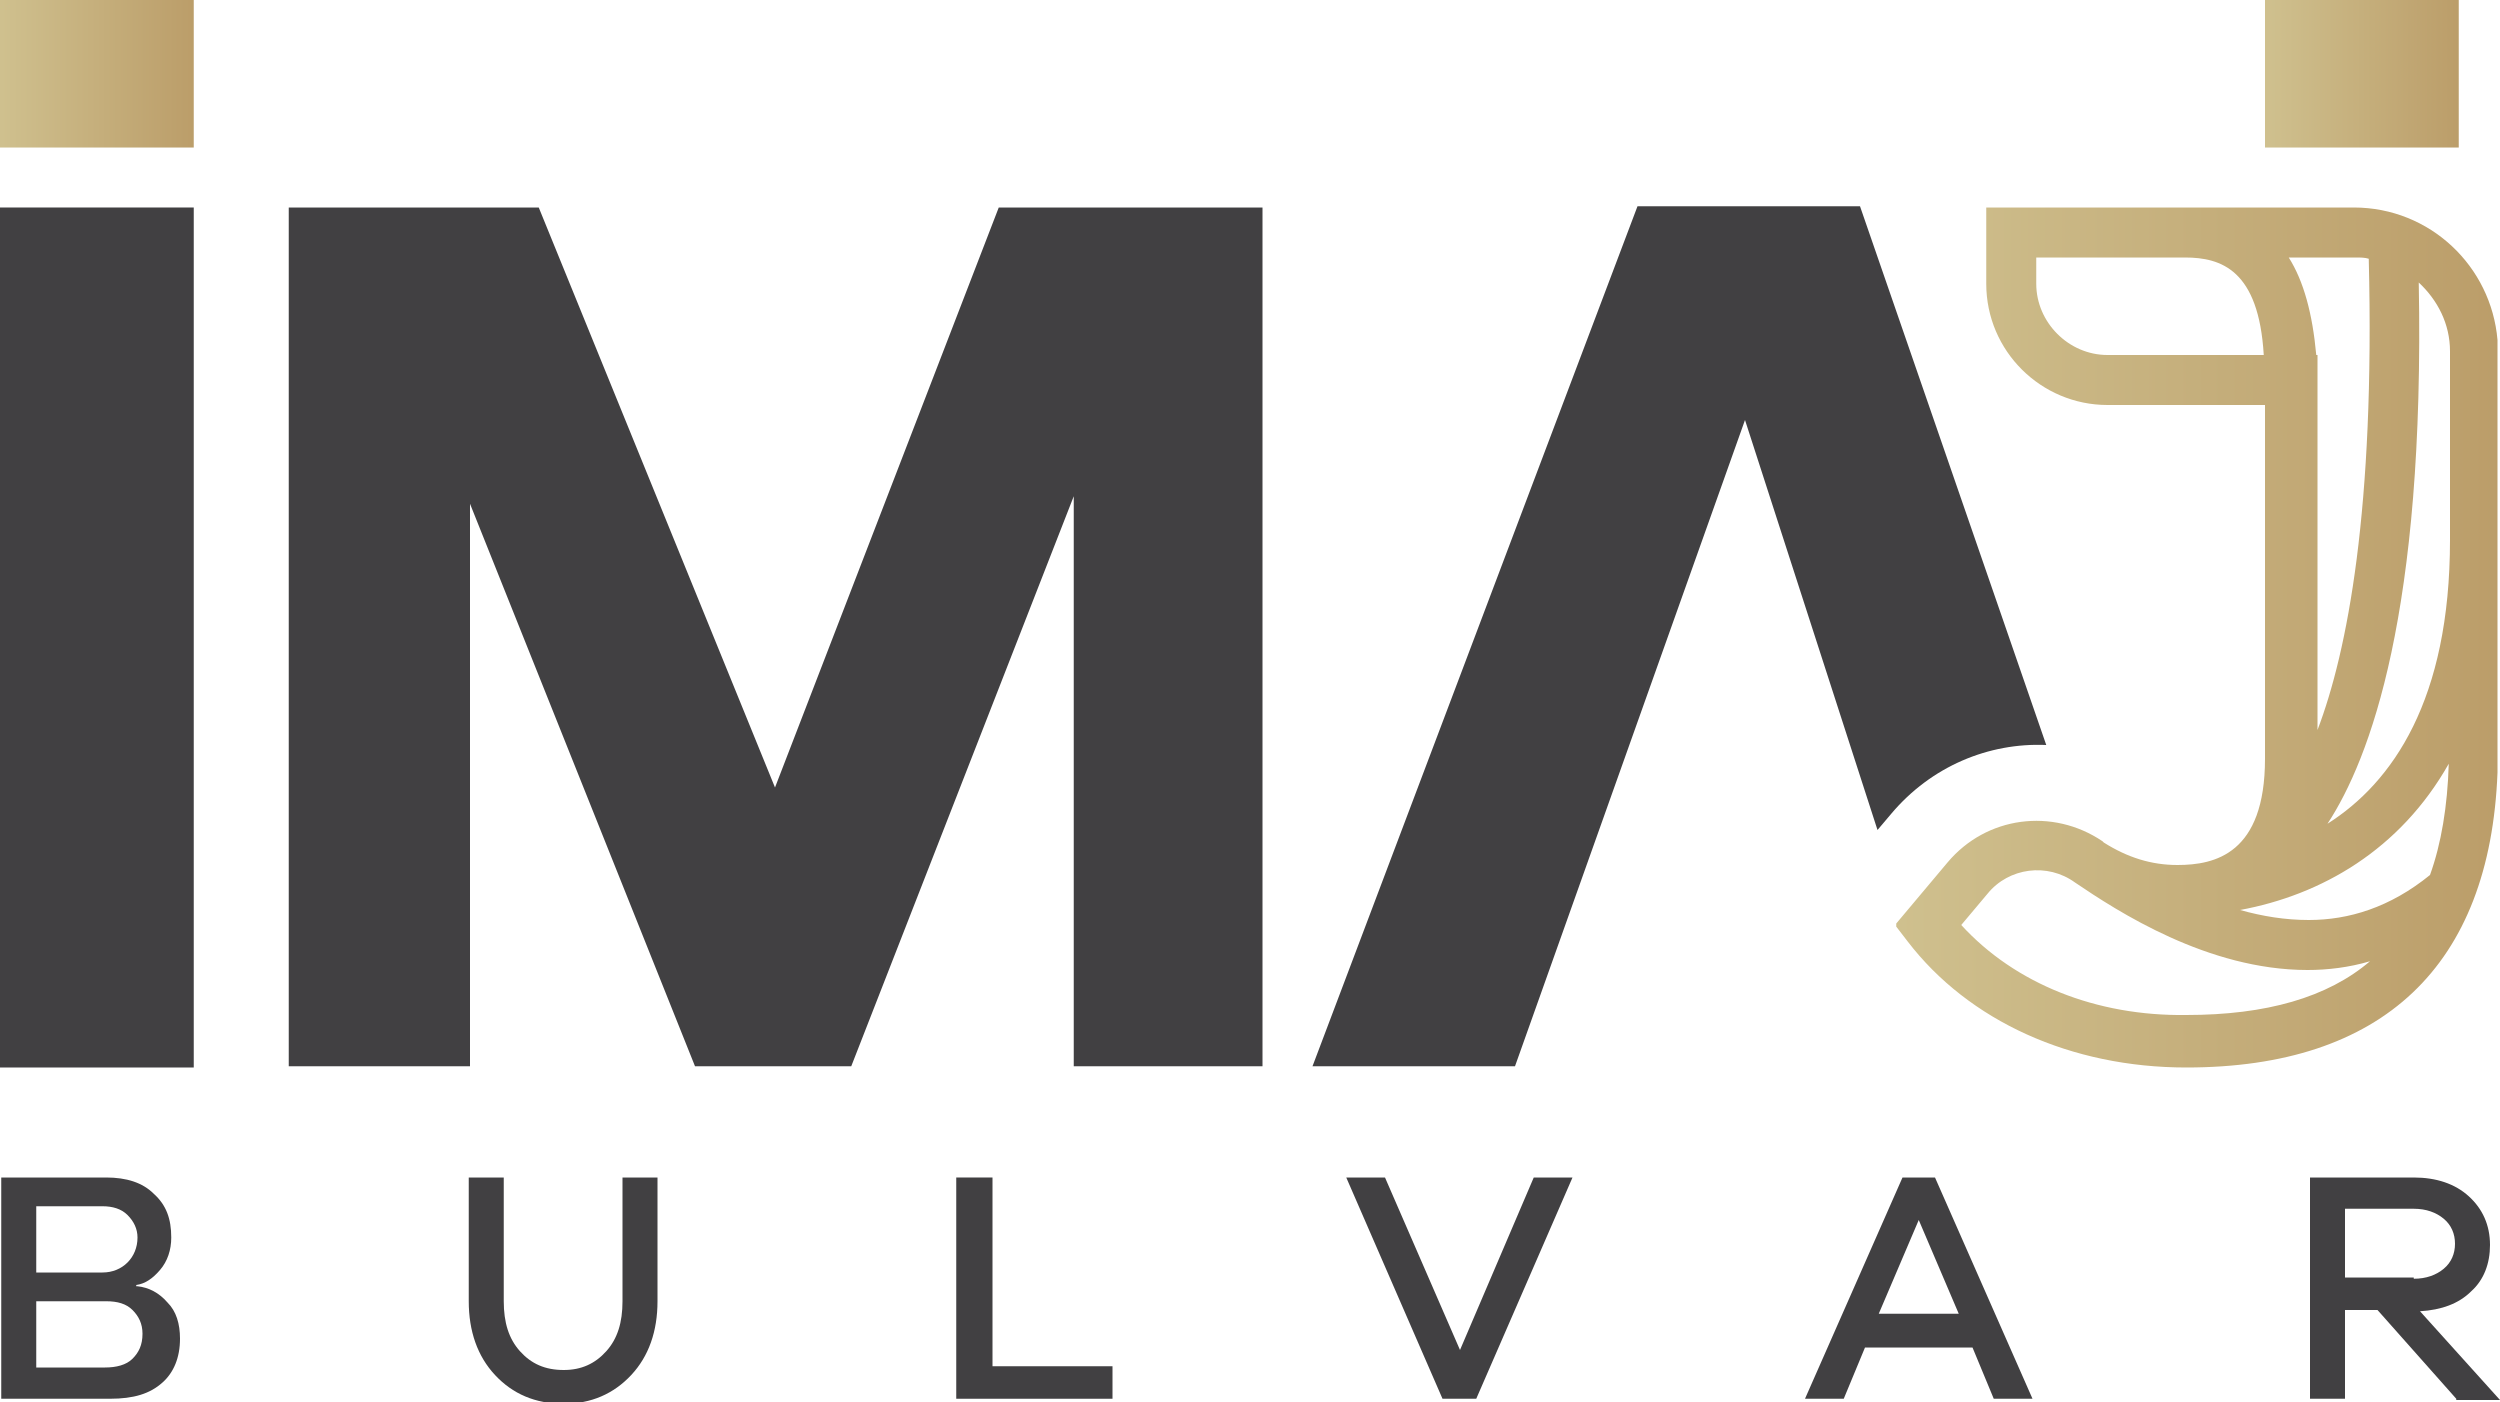 <?xml version="1.0" encoding="utf-8"?>
<!-- Generator: Adobe Illustrator 27.5.0, SVG Export Plug-In . SVG Version: 6.00 Build 0)  -->
<svg version="1.1" id="Layer_1" xmlns="http://www.w3.org/2000/svg" xmlns:xlink="http://www.w3.org/1999/xlink" x="0px" y="0px"
	 viewBox="0 0 200 112.2" style="enable-background:new 0 0 200 112.2;" xml:space="preserve">
<style type="text/css">
	.st0{fill:#414042;}
	
		.st1{clip-path:url(#SVGID_00000039123851385582231680000008368356352079370916_);fill:url(#SVGID_00000034776750160309099840000014194063510795147168_);}
	
		.st2{clip-path:url(#SVGID_00000048474985925880616610000003442341281671174557_);fill:url(#SVGID_00000059310734008912796510000008637814267695684240_);}
	
		.st3{clip-path:url(#SVGID_00000039108249594732139540000000556024559105152427_);fill:url(#SVGID_00000067938158251887326210000006589017434827987335_);}
</style>
<g>
	<polygon class="st0" points="101,16.6 101,85.3 85.9,85.3 85.9,39.7 68.1,85.3 67.2,85.3 56.4,85.3 55.6,85.3 37.6,40.3 37.6,85.3 
		23.1,85.3 23.1,16.6 42.3,16.6 43.1,16.6 62,63 79.9,16.6 80.7,16.6 	"/>
	<rect y="16.6" class="st0" width="15.5" height="68.8"/>
	<path class="st0" d="M8.4,109.4c0.9,0,1.7-0.2,2.2-0.7c0.5-0.5,0.8-1.1,0.8-2c0-0.8-0.3-1.4-0.8-1.9c-0.5-0.5-1.2-0.7-2.1-0.7H2.9
		v5.3H8.4z M2.9,101.8h5.3c0.8,0,1.5-0.3,2-0.8c0.5-0.5,0.8-1.2,0.8-2c0-0.7-0.3-1.3-0.8-1.8c-0.5-0.5-1.2-0.7-2-0.7H2.9V101.8z
		 M11,102.9c0.9,0.1,1.7,0.5,2.4,1.3c0.7,0.7,1,1.7,1,2.9c0,1.5-0.5,2.7-1.4,3.5c-1,0.9-2.3,1.3-4.2,1.3H0.1V94.2h8.4
		c1.6,0,2.9,0.4,3.8,1.3c1,0.9,1.4,2,1.4,3.5c0,1-0.3,1.9-0.9,2.6c-0.6,0.7-1.2,1.1-1.9,1.2V102.9z"/>
	<path class="st0" d="M52.6,104.1c0,2.4-0.7,4.4-2.1,5.9c-1.4,1.5-3.2,2.3-5.4,2.3c-2.3,0-4.1-0.8-5.5-2.3c-1.4-1.5-2.1-3.5-2.1-5.9
		v-9.9h2.8v9.9c0,1.7,0.4,3,1.3,4c0.9,1,2,1.5,3.5,1.5c1.4,0,2.5-0.5,3.4-1.5c0.9-1,1.3-2.3,1.3-4v-9.9h2.8V104.1z"/>
	<polygon class="st0" points="89,111.9 76.5,111.9 76.5,94.2 79.4,94.2 79.4,109.3 89,109.3 	"/>
	<polygon class="st0" points="118.1,111.9 115.4,111.9 107.7,94.2 110.8,94.2 116.8,108 122.7,94.2 125.8,94.2 	"/>
	<path class="st0" d="M153.5,97.6l-3.2,7.5h6.4L153.5,97.6z M159.5,111.9l-1.7-4.1h-8.6l-1.7,4.1h-3.1l7.8-17.7h2.6l7.8,17.7H159.5z
		"/>
	<path class="st0" d="M193.1,102.3c1,0,1.8-0.3,2.4-0.8c0.6-0.5,0.9-1.2,0.9-2s-0.3-1.5-0.9-2c-0.6-0.5-1.4-0.8-2.4-0.8h-5.5v5.5
		H193.1z M196.5,111.9l-6.3-7.1h-2.6v7.1h-2.8V94.2h8.3c1.8,0,3.3,0.5,4.4,1.5c1.1,1,1.7,2.3,1.7,3.9c0,1.5-0.5,2.8-1.5,3.7
		c-1,1-2.4,1.5-4.1,1.6l6.4,7.1H196.5z"/>
	<path class="st0" d="M151.3,65.1c3.2-3.8,7.8-5.7,12.4-5.5l-14.9-43.1H148h-16.1H131l-26,68.8h1.8h13.6h0.8l18.4-51.7l10.6,32.8
		L151.3,65.1z"/>
	<g>
		<defs>
			<path id="SVGID_1_" d="M156.9,74l2.1-2.5c1.7-2.1,4.8-2.5,7-0.9c0,0,0,0,0,0l0,0c3.4,2.3,10.6,7,18.6,7c1.6,0,3.3-0.2,5-0.7
				c-3.4,2.9-8.3,4.3-14.7,4.3C167.7,81.3,161.2,78.7,156.9,74 M179.2,72.8c6.5-1.2,12.8-4.8,16.7-11.7c-0.1,3.4-0.6,6.4-1.5,8.9
				c-3.2,2.6-6.5,3.6-9.7,3.6C182.8,73.6,181,73.3,179.2,72.8 M193.5,22.6c1.5,1.4,2.5,3.3,2.5,5.5v15.1c0,12.8-4.6,19.4-9.8,22.7
				C189.6,60.7,194,49,193.5,22.6 M162.9,22.7v-2.1h11.9c2.9,0,5.9,1,6.3,7.8h-12.5C165.5,28.4,162.9,25.8,162.9,22.7 M183.1,20.6
				h5.4c0.3,0,0.7,0,1,0.1c0.5,20-1.7,31.4-4.1,37.7v-30h-0.1C185,25.1,184.3,22.5,183.1,20.6 M158.9,16.6v6.1
				c0,5.4,4.4,9.7,9.7,9.7h12.6v28.3c0,7.6-4,8.5-7,8.5c-2.1,0-4-0.6-5.9-1.8c0,0-0.1-0.1-0.1-0.1l0,0c-4-2.7-9.3-2-12.4,1.7l-4.2,5
				l1,1.3c4.9,6.4,13.1,10.1,22.3,10.1c15.7,0,24.3-8.1,24.9-23.6V27.2c-0.5-5.9-5.4-10.6-11.5-10.6H158.9z"/>
		</defs>
		<clipPath id="SVGID_00000097468724414790849350000013944707098273490107_">
			<use xlink:href="#SVGID_1_"  style="overflow:visible;"/>
		</clipPath>
		
			<linearGradient id="SVGID_00000088134791571319206000000016826664782978002315_" gradientUnits="userSpaceOnUse" x1="-321.433" y1="352.971" x2="-320.888" y2="352.971" gradientTransform="matrix(88.448 0 0 -88.448 28581.945 31270.709)">
			<stop  offset="0" style="stop-color:#CFC08E"/>
			<stop  offset="1" style="stop-color:#BB9D69"/>
		</linearGradient>
		
			<rect x="151.7" y="16.6" style="clip-path:url(#SVGID_00000097468724414790849350000013944707098273490107_);fill:url(#SVGID_00000088134791571319206000000016826664782978002315_);" width="48.2" height="68.8"/>
	</g>
	<g>
		<defs>
			<polygon id="SVGID_00000137823317920975858460000000761872439684690607_" points="0,0 0,11.8 4,11.8 11.5,11.8 15.5,11.8 
				15.5,7.8 15.5,4 15.5,0 15.5,0 			"/>
		</defs>
		<clipPath id="SVGID_00000000217828475113135720000015150733862725525377_">
			<use xlink:href="#SVGID_00000137823317920975858460000000761872439684690607_"  style="overflow:visible;"/>
		</clipPath>
		
			<linearGradient id="SVGID_00000181807961754786258410000004973822339906506924_" gradientUnits="userSpaceOnUse" x1="-318.014" y1="351.825" x2="-317.469" y2="351.825" gradientTransform="matrix(28.457 0 0 -28.457 9049.84 10017.92)">
			<stop  offset="0" style="stop-color:#CFC08E"/>
			<stop  offset="1" style="stop-color:#BB9D69"/>
		</linearGradient>
		
			<rect x="0" style="clip-path:url(#SVGID_00000000217828475113135720000015150733862725525377_);fill:url(#SVGID_00000181807961754786258410000004973822339906506924_);" width="15.5" height="11.8"/>
	</g>
	<g>
		<defs>
			<polygon id="SVGID_00000098931736716934323490000013400258708106673561_" points="181.2,0 181.2,11.8 196.7,11.8 196.7,7.8 
				196.7,4 196.7,0 196.7,0 			"/>
		</defs>
		<clipPath id="SVGID_00000122690762840682709590000013687016188051602621_">
			<use xlink:href="#SVGID_00000098931736716934323490000013400258708106673561_"  style="overflow:visible;"/>
		</clipPath>
		
			<linearGradient id="SVGID_00000036961253922557141980000012400557006871004860_" gradientUnits="userSpaceOnUse" x1="-323.325" y1="351.825" x2="-322.78" y2="351.825" gradientTransform="matrix(28.457 0 0 -28.457 9382.195 10017.92)">
			<stop  offset="0" style="stop-color:#CFC08E"/>
			<stop  offset="1" style="stop-color:#BB9D69"/>
		</linearGradient>
		
			<rect x="181.2" style="clip-path:url(#SVGID_00000122690762840682709590000013687016188051602621_);fill:url(#SVGID_00000036961253922557141980000012400557006871004860_);" width="15.5" height="11.8"/>
	</g>
</g>
</svg>
